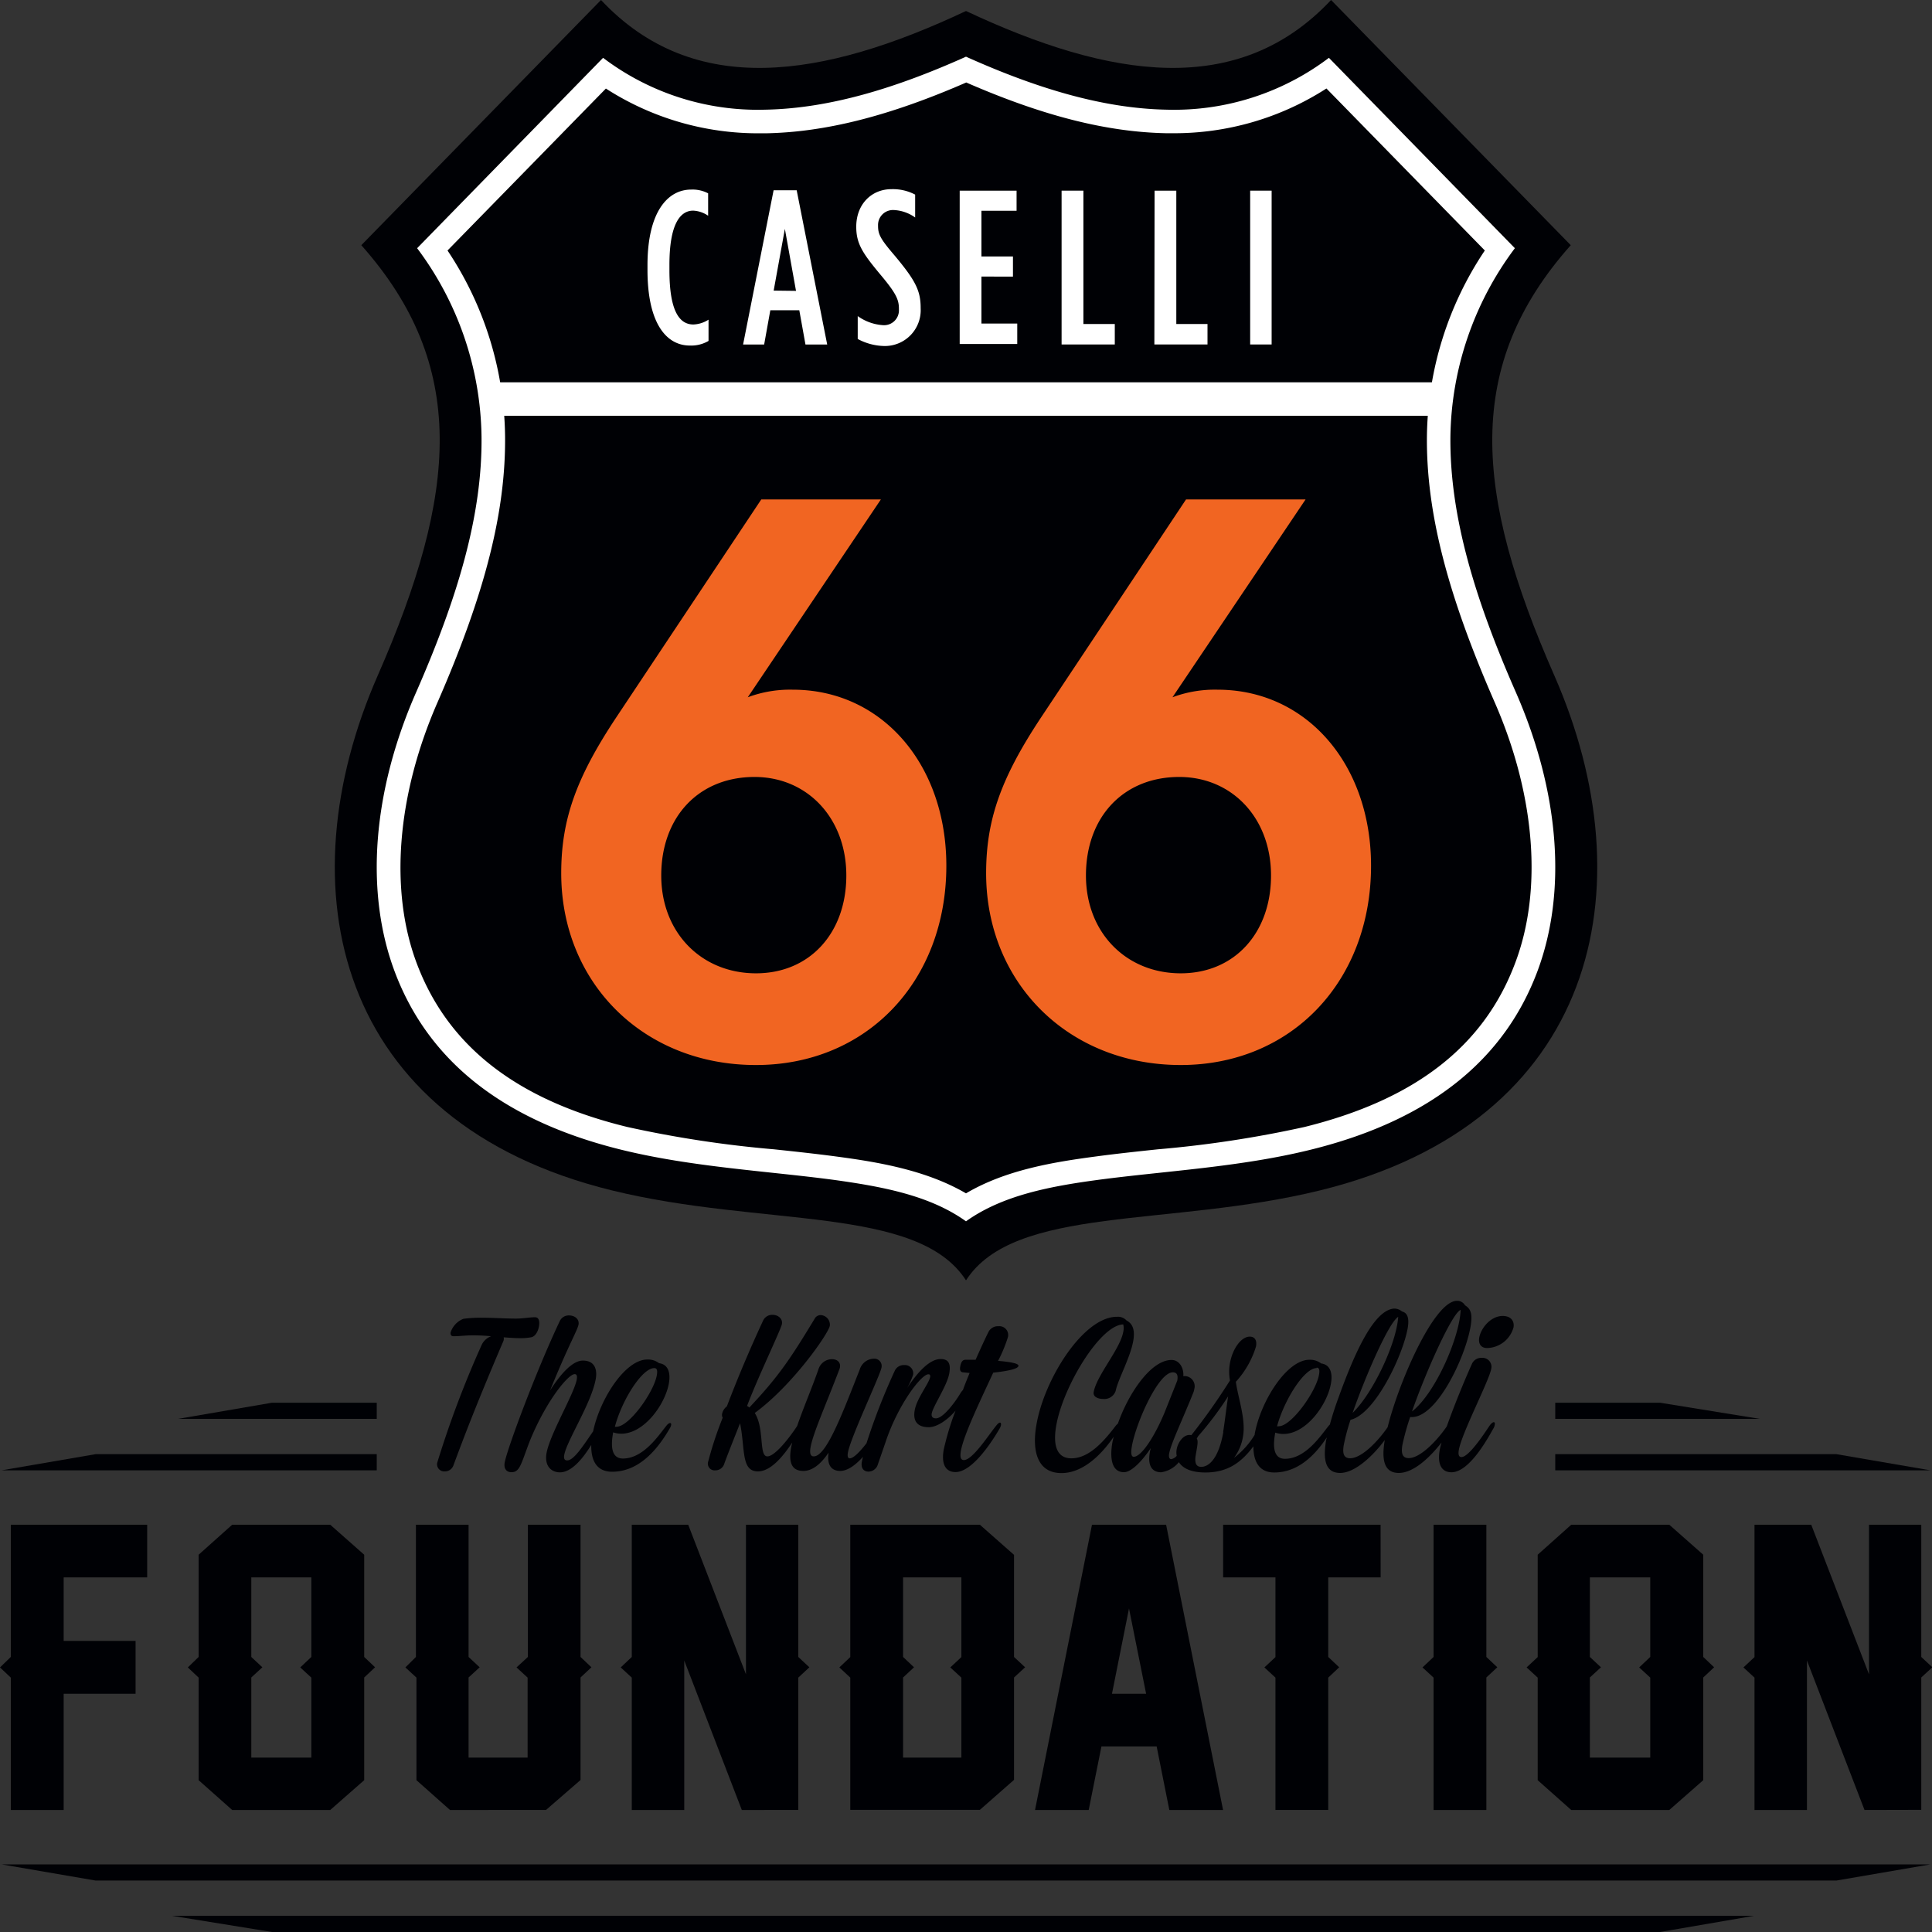 <?xml version="1.0" encoding="utf-8"?>
<svg xmlns="http://www.w3.org/2000/svg" id="Layer_1" data-name="Layer 1" viewBox="0 0 288 288">
  <rect x="0" y="0" width="288" height="288" fill="#333333" stroke="none"/>
  <defs>
    <style>.cls-1{fill:#000105;}.cls-2{fill:#fff;}.cls-3{fill:#f16522;}</style>
  </defs>
  <path class="cls-1" d="M89.59,0,53.86,36.55c15.93,17.93,14.41,36.88,2.44,64.17-13.87,31.61-6.45,66.58,34.91,76.73,22.45,5.51,45.57,2.2,52.79,13.41,7.22-11.21,30.32-7.9,52.78-13.41,41.36-10.15,48.8-45.12,34.93-76.73-12-27.29-13.5-46.24,2.44-64.17L198.42,0c-13.82,14.73-33,11.7-54.42,1.64C122.64,11.7,103.41,14.73,89.59,0"/>
  <path class="cls-2" d="M144,8.45c-10.19,4.57-20.18,7.72-29.93,7.9A38.2,38.2,0,0,1,89.9,8.62L62.18,37a47.81,47.81,0,0,1,9.6,28.08c.13,11.79-3.61,24.13-9.77,38.17-6.43,14.65-7.69,29.66-3.13,41.7s14.66,21.76,33.82,26.46c10.46,2.56,21.53,3.14,31.44,4.45,7.24,1,14.41,2.29,19.86,6.2,5.45-3.9,12.6-5.23,19.84-6.2,9.9-1.31,21-1.88,31.44-4.45,19.15-4.7,29.28-14.43,33.84-26.46s3.3-27-3.13-41.7c-6.16-14-9.9-26.38-9.78-38.17A47.89,47.89,0,0,1,225.82,37L198.1,8.62a38.24,38.24,0,0,1-24.17,7.73c-9.75-.18-19.74-3.33-29.93-7.9"/>
  <path class="cls-1" d="M144,12.28c11.45,5,21,7.41,29.86,7.58h.87a41.87,41.87,0,0,0,23-6.67l23.61,24.15A50.83,50.83,0,0,0,212.71,65c-.12,11.24,3,23.46,10.07,39.62,6.09,13.88,7.21,28.12,3.06,39C221.17,156,210.9,163.93,194.45,168a167.19,167.19,0,0,1-21.89,3.33c-3.19.34-6.2.66-9.18,1.06-6.33.84-13.45,2-19.38,5.5-5.93-3.46-13.07-4.66-19.4-5.5-3-.4-6-.72-9.18-1.06A167.45,167.45,0,0,1,93.53,168c-16.44-4-26.71-12-31.37-24.3-4.15-10.93-3-25.16,3.06-39C72.31,88.47,75.41,76.25,75.29,65a50.83,50.83,0,0,0-8.58-27.66L90.32,13.2a41.87,41.87,0,0,0,23,6.67h.87c8.88-.17,18.4-2.58,29.86-7.58"/>
  <path class="cls-2" d="M96.52,40.25v-.72c0-7.93,3-11.27,6.51-11.27a5,5,0,0,1,2.53.56v3.34a4.26,4.26,0,0,0-2.23-.76c-2,0-3.54,2.13-3.54,8.09v.79c0,6.19,1.54,8.09,3.57,8.09a4.44,4.44,0,0,0,2.26-.72v3.17a5.11,5.11,0,0,1-2.78.69C99.27,51.51,96.52,48.11,96.52,40.25Z"/>
  <path class="cls-2" d="M115.32,28.36h3.44l4.55,23h-3.24l-.92-5.11h-4.32l-.92,5.11h-3.14Zm3.34,15L117,34.12l-1.67,9.2Z"/>
  <path class="cls-2" d="M127.86,50.53V47.12a7.28,7.28,0,0,0,3.73,1.35A2.22,2.22,0,0,0,134,46.11V46c0-1.31-.43-2.26-2.52-4.78-2.82-3.37-3.84-4.81-3.84-7.4V33.8c0-3.38,2.3-5.6,5.24-5.6a7.1,7.1,0,0,1,3.54.81v3.41a5.93,5.93,0,0,0-3.18-1.11,2.23,2.23,0,0,0-2.35,2.32v.07c0,1.27.42,2,2.52,4.45,3,3.6,3.83,5.14,3.83,7.73v.06a5.34,5.34,0,0,1-5.37,5.64A8.68,8.68,0,0,1,127.86,50.53Z"/>
  <path class="cls-2" d="M143.06,28.42h8.48v3H146.3v6.81H151v3H146.3v7h5.34v3.05h-8.58Z"/>
  <path class="cls-2" d="M158.25,28.42h3.25V48.3h4.68v3.05h-7.93Z"/>
  <path class="cls-2" d="M172.11,28.42h3.24V48.3H180v3.05h-7.92Z"/>
  <path class="cls-2" d="M186.36,28.42h3.2V51.35h-3.2Z"/>
  <path class="cls-3" d="M112.66,158.76c-16.71,0-29-12.22-29-28.59,0-8,2.24-14.24,8.19-23.21l21.63-32.51h17.83l-19.84,29.49a18,18,0,0,1,6.72-1.13c13.24,0,22.88,11.1,22.88,26.24,0,17.27-11.89,29.71-28.37,29.71m-.22-42.94c-8.3,0-13.91,5.94-13.91,14.69,0,8.52,6,14.58,14.13,14.58,8,0,13.46-6,13.46-14.58s-5.84-14.69-13.68-14.69"/>
  <path class="cls-3" d="M176,158.76c-16.7,0-29-12.22-29-28.59,0-8,2.24-14.24,8.18-23.21L176.8,74.45h17.82l-19.84,29.49a18,18,0,0,1,6.72-1.13c13.24,0,22.88,11.1,22.88,26.24,0,17.27-11.89,29.71-28.37,29.71m-.22-42.94c-8.3,0-13.91,5.94-13.91,14.69,0,8.52,6,14.58,14.13,14.58,8,0,13.46-6,13.46-14.58s-5.83-14.69-13.68-14.69"/>
  <rect class="cls-2" x="73.42" y="56.99" width="141.16" height="4.99"/>
  <path class="cls-1" d="M21.94,235.14H9.49v9.47H20.21v7.88H9.49v17.32H1.61V250.08L0,248.56,1.61,247V227.29H21.94Z"/>
  <path class="cls-1" d="M54.29,265.37l-5.06,4.44H34.61l-5-4.44V250.08L28,248.56,29.61,247V231.76l5-4.47H49.23l5.06,4.47V247l1.62,1.54-1.62,1.52Zm-7.88-15.29-1.65-1.52L46.41,247V235.14H37.46V247l1.65,1.54-1.65,1.52V262h8.95Z"/>
  <path class="cls-1" d="M86.54,265.34l-5.15,4.47H67.08l-5-4.44V250.08l-1.65-1.52L62,247V227.29h7.85V247l1.65,1.54-1.65,1.52V262h8.8V250.08L77,248.56,78.69,247V227.29h7.85V247l1.62,1.54-1.62,1.52Z"/>
  <path class="cls-1" d="M110.58,269.81,102,247.53v22.28H94.18V250.08l-1.65-1.52L94.18,247V227.29h8.41l8.61,22.3v-22.3H119V247l1.65,1.54L119,250.08v19.67l0,.06Z"/>
  <path class="cls-1" d="M146.07,227.29l5.09,4.49V247l1.65,1.54-1.65,1.52v15.26l-5.09,4.47H126.75V250.08l-1.63-1.52,1.63-1.54V227.29Zm-2.76,22.79-1.65-1.52,1.65-1.54V235.14h-8.69V247l1.63,1.54-1.63,1.52V262h8.69Z"/>
  <path class="cls-1" d="M174.31,269.81l-1.89-9.47h-8.23l-1.9,9.47h-8l8.49-42.52h11.05l8.49,42.52Zm-3.46-17.32-2.55-12.72-2.54,12.72Z"/>
  <path class="cls-1" d="M205.81,235.14H198V247l1.63,1.54L198,250.08v19.73h-7.87V250.08l-1.65-1.52,1.65-1.54V235.14h-7.8v-7.85h23.47Z"/>
  <path class="cls-1" d="M221.57,269.81H213.7V250.08l-1.65-1.52L213.7,247V227.29h7.87V247l1.63,1.54-1.63,1.52Z"/>
  <path class="cls-1" d="M253.9,265.37l-5.06,4.44H234.22l-5-4.44V250.08l-1.65-1.52,1.65-1.54V231.76l5-4.47h14.62l5.06,4.47V247l1.62,1.54-1.62,1.52ZM246,250.08l-1.65-1.52L246,247V235.14h-9V247l1.65,1.54-1.65,1.52V262h9Z"/>
  <path class="cls-1" d="M277.94,269.81l-8.58-22.28v22.28h-7.82V250.08l-1.65-1.52,1.65-1.54V227.29H270l8.61,22.3v-22.3h7.79V247l1.65,1.54-1.65,1.52v19.67l0,.06Z"/>
  <polygon class="cls-1" points="231.84 211.51 262.35 211.51 247.45 209.1 231.84 209.1 231.84 211.51"/>
  <polygon class="cls-1" points="231.84 219.18 287.77 219.18 273.75 216.77 231.84 216.77 231.84 219.18"/>
  <polygon class="cls-1" points="56.16 209.1 40.55 209.1 26.53 211.51 56.16 211.51 56.16 209.1"/>
  <polygon class="cls-1" points="56.16 216.77 14.25 216.77 0.23 219.18 56.16 219.18 56.16 216.77"/>
  <polygon class="cls-1" points="14.25 280.33 273.75 280.33 287.77 277.92 0.23 277.92 14.25 280.33"/>
  <polygon class="cls-1" points="40.55 288 247.45 288 261.47 285.59 25.65 285.59 40.55 288"/>
  <path class="cls-1" d="M77.53,199.48a8.58,8.58,0,0,0,1.62-.13c.63-.09,1.06-.87,1.19-1.62s0-1.37-.57-1.37c-.84,0-1.85.2-2.86.2-1.62,0-3.36-.13-5-.13a19.9,19.9,0,0,0-2.82.16,3.23,3.23,0,0,0-1.93,2.08c0,.29.07.52.46.52.88,0,1.78-.13,2.69-.13a27.76,27.76,0,0,1,2.9.13,2.55,2.55,0,0,0-1.38,1.23,149.81,149.81,0,0,0-6.66,17.65,1.07,1.07,0,0,0,1.14,1.27,1.34,1.34,0,0,0,1.26-.84C69.15,214.24,71,209.36,75,200a.94.94,0,0,0,.08-.65C76,199.42,76.78,199.48,77.53,199.48Z"/>
  <path class="cls-1" d="M99.9,212.13c-.16,0-.35.13-.6.45-1.08,1.33-3.36,4.84-6.44,4.84-2,0-1.71-2.47-1.46-3.9a3.92,3.92,0,0,0,1.2.2c3.44,0,6.56-4.39,7.11-7.51.28-1.59-.12-2.83-1.46-3a2.72,2.72,0,0,0-1.75-.55c-3.32,0-7.09,5.93-8.08,10.7-1.59,2.32-2.9,4.34-3.87,4.34-.42,0-.53-.29-.44-.81.37-2.11,4.06-7.73,4.7-11.34.21-1.2,0-2.73-1.93-2.73-1.49,0-3.25,1.89-4.88,4.45,2.82-6.95,4-8.77,4.24-9.81.15-.85-.61-1.37-1.39-1.37a1.47,1.47,0,0,0-1.41.85c-3.52,7.44-7.83,19-8.21,21.09-.17,1,.37,1.43,1,1.43,1.3,0,1.42-1.23,2.78-4.74,2.47-6,5.71-9.88,6.65-9.88.33,0,.4.29.32.78-.38,2.14-4,8.15-4.51,11-.34,1.95.74,2.86,2,2.86,1.8,0,3.5-2.2,4.67-4.09-.06,2.32.81,4,3.1,4,3.74,0,6.52-2.85,8.62-6.5a1.24,1.24,0,0,0,.18-.45C100.1,212.26,100,212.13,99.9,212.13Zm-2.36-8.19c.49,0,.46.55.37,1.07-.45,2.53-4.12,7.67-6,7.67a.55.55,0,0,1-.25,0C92.7,208.74,95.69,203.94,97.54,203.94Z"/>
  <path class="cls-1" d="M148.78,202.86a21.23,21.23,0,0,0,1.47-3.54,1.31,1.31,0,0,0-1.4-1.62,1.57,1.57,0,0,0-1.48.81c-.66,1.33-1.29,2.73-1.94,4.19-.52,0-1,0-1.52,0s-.68.52-.77,1,0,.84.4.87l1,.1c-.35.85-.7,1.7-1,2.54a2.72,2.72,0,0,0-.43.58c-.77,1.27-2.52,3.64-3.59,3.64-.49,0-.71-.26-.63-.72.21-1.13,2.3-4.15,2.62-6,.24-1.4-.08-2.12-1.29-2.12-1.59,0-3.34,1.82-5,4.33a11.18,11.18,0,0,0,.9-2,1.24,1.24,0,0,0-1.34-1.43,1.46,1.46,0,0,0-1.38.81,94.86,94.86,0,0,0-4.23,10.84c-.9,1.16-1.9,2.25-2.5,2.25-.29,0-.37-.29-.27-.87.4-2.24,4.73-11.34,5-12.64a1.09,1.09,0,0,0-1.16-1.34,2.25,2.25,0,0,0-2.06,1.56c-2.65,6.73-5,13-6.88,13-.49,0-.63-.48-.47-1.36.37-2.11,2.33-6.44,4.29-11.61a1.17,1.17,0,0,0,.09-.32c.13-.78-.47-1.2-1.19-1.2a2.13,2.13,0,0,0-2,1.46c-.93,2.71-2.27,5.8-3.19,8.5-1.24,1.89-3.34,4.53-4.44,4.53-1.3,0-.4-4.16-1.88-6.47,5.67-4.15,11-11.86,11.19-13a1.43,1.43,0,0,0-1.38-1.59,1,1,0,0,0-.87.52c-3.63,6-5.39,8.64-9.75,13.26a1,1,0,0,0-.34-.23c1.63-4.32,5.06-11.41,5.2-12.22s-.6-1.37-1.38-1.37a1.49,1.49,0,0,0-1.42.85c-2,4.29-3.89,8.8-5.41,12.8a1.85,1.85,0,0,0-.7,1.07.85.85,0,0,0,.08.62,54.56,54.56,0,0,0-2.16,6.53,1,1,0,0,0,1.07,1.31,1.36,1.36,0,0,0,1.29-.88c.35-1,1.28-3.35,2.39-6.14.78,3.83.13,7.18,2.66,7.18,1.88,0,3.71-2.17,5.12-4.31-.06.26-.13.52-.17.77-.37,2.07,0,3.47,1.82,3.47,1.34,0,2.59-1,3.77-2.73-.33,2.21.75,2.73,1.72,2.73,1.15,0,2.34-.93,3.4-2.1-.07.29-.13.55-.17.77-.17,1,.36,1.43,1,1.43a1.48,1.48,0,0,0,1.39-1.07L132,215c1.81-5.49,5.3-10.14,6.4-10.14.23,0,.3.17.26.39-.18,1-2,3.19-2.31,5-.34,1.95.8,2.5,2.09,2.5s2.87-1.15,4-2.46a40.74,40.74,0,0,0-1.76,5.8c-.43,2.44.48,3.35,1.75,3.35,2.73,0,5.91-5.33,6.57-6.47a1.67,1.67,0,0,0,.22-.55c0-.22,0-.35-.16-.35s-.36.19-.66.58c-1.16,1.46-3.45,5-4.72,5-.49,0-.59-.52-.44-1.37.41-2.34,2.83-7.37,4.82-11.66,2.42-.27,3.68-.59,3.76-1S150.35,203,148.78,202.86Z"/>
  <path class="cls-1" d="M224,196.17c-1.79,0-3.24,1.82-3.49,3.22-.15.84.18,1.56,1.19,1.56a4.19,4.19,0,0,0,3.92-3.09C225.76,197,225.31,196.17,224,196.17Z"/>
  <path class="cls-1" d="M222.68,212c-.16,0-.39.19-.65.55-.49.72-3,4.65-4.17,4.65-.42,0-.51-.39-.39-1.08.44-2.5,4.52-10.33,4.82-12.05a1.34,1.34,0,0,0-1.4-1.66,1.54,1.54,0,0,0-1.45.85c-1.38,3.08-2.82,6.68-3.77,9.37-1.54,2.25-4,4.73-5.67,4.73-.91,0-1.18-.65-.94-2a36.19,36.19,0,0,1,1.15-4.12c.1,0,.16,0,.26,0,3.73,0,7.92-8.81,8.74-13.46.38-2.17-.1-2.73-.83-3.21a1.33,1.33,0,0,0-1.19-.66c-3.44,0-8.72,12.26-10.34,18.85-1.56,2.25-3.93,4.62-5.59,4.62-.91,0-1.18-.65-.94-2a29.71,29.71,0,0,1,1-3.73c3.66-.85,7.8-9.59,8.52-13.65.36-2.05-.4-2.38-.86-2.51a1.76,1.76,0,0,0-1.2-.42c-3,.26-5.84,6.6-8.19,13.1-.54,1.46-1,2.87-1.35,4.19a1.23,1.23,0,0,0-.24.26c-1.08,1.33-3.36,4.84-6.45,4.84-2,0-1.71-2.47-1.45-3.9a3.92,3.92,0,0,0,1.2.2c3.44,0,6.55-4.39,7.1-7.51.29-1.59-.12-2.83-1.45-3a2.73,2.73,0,0,0-1.76-.55c-3.41,0-7.31,6.27-8.16,11.11,0,0,0,.05,0,.08a12.33,12.33,0,0,1-3.08,3.43,7.23,7.23,0,0,0,1.34-3.18c.46-2.6-.76-5.82-1.06-8.16a13.76,13.76,0,0,0,3-5.26c.16-.91-.16-1.47-.94-1.47-1.24,0-2.55,1.76-2.94,3.94a7.06,7.06,0,0,0,0,2.59,91.75,91.75,0,0,1-5.76,8.16c-1.12-.26-2,1.08-2.18,2.08a2.64,2.64,0,0,0,0,1,1.42,1.42,0,0,1-.81.49c-.3,0-.4-.32-.32-.81.28-1.56,2-5.07,3.64-9.19a3.17,3.17,0,0,0,.12-.49,1.51,1.51,0,0,0-1.46-1.89h-.19c.11-1-.46-2.4-1.75-2.4-3.08,0-6.43,5-8,9.49a2.33,2.33,0,0,0-.4.42c-1.69,2.21-3.9,4.75-6.53,4.75-2.24,0-2.75-2.05-2.27-4.82,1-5.88,6.59-15.08,10-15.14a2.42,2.42,0,0,1,0,1.11c-.45,2.56-4,6.53-4.41,9-.11.65.6,1,1.42,1a1.78,1.78,0,0,0,1.86-1.2c.34-1.69,2.17-4.94,2.62-7.44.24-1.37.08-2.5-1-3.06a1.75,1.75,0,0,0-1.43-.55c-5,0-10.83,9.26-12,16.09-.71,4,.19,7.21,3.73,7.21,3.38,0,6.19-3.06,7.78-5.41-.07.3-.14.59-.19.86-.44,2.54,0,4.42,1.73,4.42,1,0,2.52-1.4,4-3.6a5.08,5.08,0,0,0-.14.61c-.43,2.44.67,3,1.68,3a4.14,4.14,0,0,0,2.64-1.51c.56.88,1.76,1.54,3.95,1.54,3.22,0,5.28-1.38,7.16-3.9,0,2.26.86,3.9,3.11,3.9,3.28,0,5.83-2.2,7.82-5.21,0,.12-.06.26-.08.37-.51,2.93-.12,4.91,2.09,4.91s4.91-2.57,6.65-4.91c-.51,2.93-.12,4.91,2.09,4.91s4.64-2.33,6.37-4.54c-.12.43-.22.81-.27,1.09-.43,2.44.48,3.35,1.75,3.35,2.73,0,5.56-5.33,6.21-6.47a1.5,1.5,0,0,0,.23-.55C222.88,212.16,222.81,212,222.68,212Zm-4.94-16.77c-.14,4.09-3.75,12.45-7.26,15.18C212.64,204.26,216.49,195.71,217.74,195.26Zm-9.31,1c-.2,3.9-3.74,11.44-6.8,14.39C203.62,204.94,207.05,197.11,208.43,196.3Zm-12.17,7.64c.49,0,.45.55.36,1.07-.45,2.53-4.11,7.67-6,7.67a.53.53,0,0,1-.25,0C191.41,208.74,194.41,203.94,196.26,203.94ZM169,217.16c-.39,0-.44-.61-.27-1.59.6-3.41,3.92-11,6.1-11,.78,0,.76.69.66,1.24l-1.86,4.68C172.15,214.07,170.17,217.16,169,217.16Zm13.36-3.7c-.72,4.09-2.22,5.2-3.29,5.2-.78,0-1-.59-.84-1.66.27-1.55.41-2.18.17-2.57l.22-.36a49.2,49.2,0,0,0,4.45-5.91C182.78,210.14,182.52,212.35,182.33,213.46Z"/>
</svg>